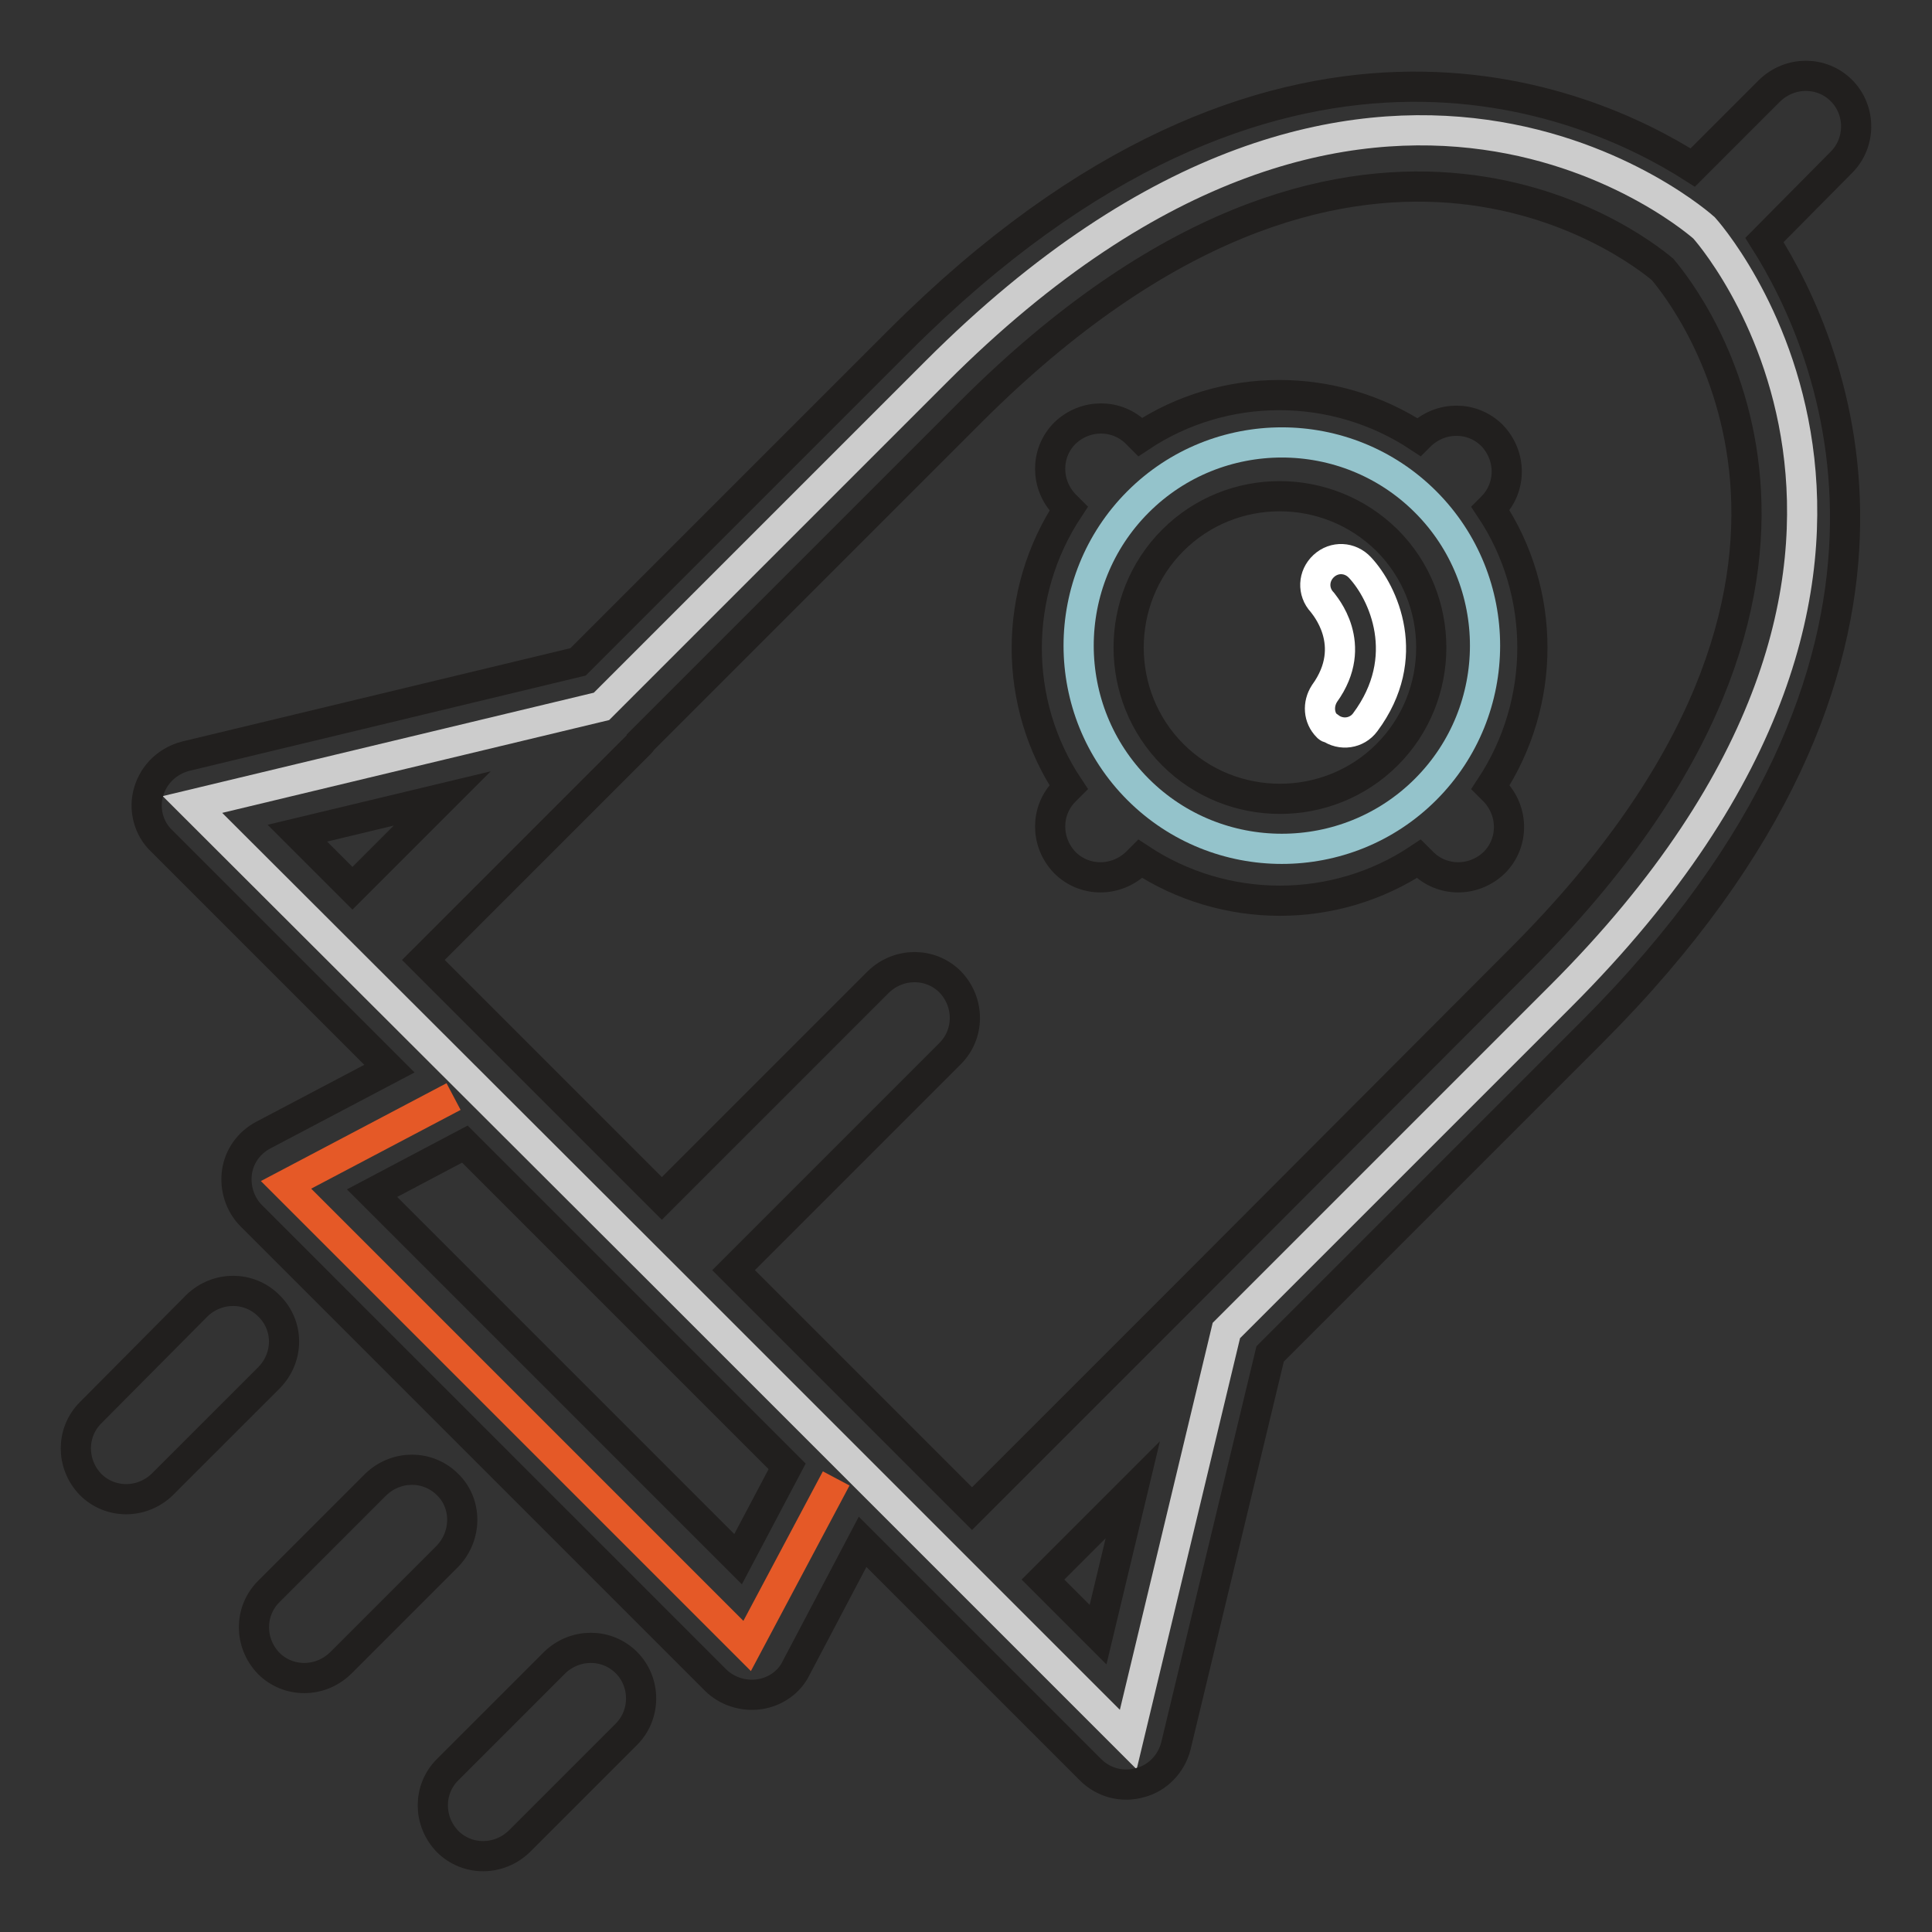 <?xml version="1.0" encoding="utf-8"?>
<!-- Svg Vector Icons : http://www.onlinewebfonts.com/icon -->
<!DOCTYPE svg PUBLIC "-//W3C//DTD SVG 1.1//EN" "http://www.w3.org/Graphics/SVG/1.1/DTD/svg11.dtd">
<svg version="1.1" xmlns="http://www.w3.org/2000/svg" xmlns:xlink="http://www.w3.org/1999/xlink" x="0px" y="0px" viewBox="0 0 256 256" enable-background="new 0 0 256 256" xml:space="preserve">
<rect x="0" y="0" width="256" height="256" fill="#333333" stroke="none"/>
<g> <path stroke-width="4" fill-opacity="0" stroke="#e55927"  d="M110.8,195.9L99,218.1l-41.3-41.3L37.9,157l22.2-11.7"/> <path stroke-width="4" fill-opacity="0" stroke="#cccccc"  d="M87.5,168.5l62,62l13-54.2l44.3-44.3c58.4-58.4,19-101.8,19-101.8S182.3-9.1,124,49.3L79.7,93.6l-54.2,13 L87.5,168.5L87.5,168.5z"/> <path stroke-width="4" fill-opacity="0" stroke="#94c3cb"  d="M188.9,104.6c-10.5,10.5-27.6,10.5-38.1,0c-10.5-10.5-10.5-27.6,0-38.1c10.5-10.5,27.6-10.5,38.1,0 C199.4,77,199.4,94.1,188.9,104.6z"/> <path stroke-width="4" fill-opacity="0" stroke="#211f1e"  d="M155.8,231.4l12.5-52l42.6-42.6c49.7-49.7,32.1-90.5,22.9-105L244,21.5c2.6-2.6,2.6-6.9,0-9.5 c-2.6-2.6-6.8-2.6-9.5,0l-10.2,10.2c-14.1-9-55.1-27.1-105.1,22.9L76.6,87.7l-52,12.5c-2.3,0.6-4.2,2.3-4.9,4.7 c-0.7,2.3,0,4.9,1.7,6.5l30.2,30.2l-16.7,8.8c-1.9,1-3.2,2.8-3.5,4.9c-0.3,2.1,0.4,4.3,1.9,5.8l61.5,61.5c1.5,1.5,3.7,2.2,5.8,1.9 c2.1-0.3,4-1.6,4.9-3.5l8.8-16.7l30.2,30.2c1.7,1.7,4.2,2.4,6.6,1.7C153.4,235.6,155.2,233.7,155.8,231.4L155.8,231.4z M220.3,35.7 c3.2,3.8,32.3,40.4-18.9,91.5l-43.6,43.7c-0.1,0.1-0.2,0.2-0.3,0.3l-28.7,28.7l-31.6-31.6l28.7-28.7c2.6-2.6,2.6-6.8,0-9.5 c-2.6-2.6-6.8-2.6-9.5,0l-28.7,28.7l-31.6-31.6l28.7-28.7c0.1-0.1,0.2-0.2,0.2-0.3l43.7-43.7C179.6,3.7,216.6,32.6,220.3,35.7z  M58.6,105.8l-11.9,11.9l-7.3-7.3L58.6,105.8z M97.8,206.6l-48.5-48.5l12.3-6.5l42.7,42.7L97.8,206.6z M138.2,209.3l11.9-11.9 l-4.6,19.2L138.2,209.3L138.2,209.3z M35.6,173c-2.6-2.6-6.8-2.6-9.5,0L12,187.2c-2.6,2.6-2.6,6.8,0,9.5c2.6,2.6,6.8,2.6,9.5,0 l14.2-14.2C38.3,179.8,38.3,175.6,35.6,173z M59.3,196.7c-2.6-2.6-6.8-2.6-9.5,0l-14.2,14.2c-2.6,2.6-2.6,6.8,0,9.5 c2.6,2.6,6.8,2.6,9.5,0l14.2-14.2C61.9,203.5,61.9,199.2,59.3,196.7z M83,220.3c-2.6-2.6-6.8-2.6-9.5,0l-14.2,14.2 c-2.6,2.6-2.6,6.8,0,9.5c2.6,2.6,6.8,2.6,9.5,0L83,229.8C85.6,227.2,85.6,222.9,83,220.3z"/> <path stroke-width="4" fill-opacity="0" stroke="#211f1e"  d="M141.1,66.9l0.5,0.5c-7.4,11.2-7.4,25.8,0,36.9l-0.5,0.5c-2.6,2.6-2.6,6.8,0,9.5c2.6,2.6,6.8,2.6,9.5,0 l0.5-0.5c11.2,7.4,25.8,7.4,36.9,0l0.5,0.5c2.6,2.6,6.8,2.6,9.5,0c2.6-2.6,2.6-6.8,0-9.5l-0.5-0.5c7.4-11.2,7.4-25.8,0-36.9 l0.2-0.2c2.6-2.6,2.6-6.8,0-9.5c-2.6-2.6-6.8-2.6-9.5,0l-0.2,0.2c-11.2-7.4-25.8-7.4-36.9,0l-0.5-0.5c-2.6-2.6-6.8-2.6-9.5,0 C138.5,60,138.5,64.2,141.1,66.9z M183.8,71.6c7.8,7.8,7.8,20.6,0,28.4s-20.6,7.8-28.4,0s-7.8-20.6,0-28.4S175.9,63.8,183.8,71.6z" /> <path stroke-width="4" fill-opacity="0" stroke="#ffffff"  d="M175.9,96.3c-1.2-1.2-1.3-3-0.4-4.4c4.7-6.5-0.1-11.8-0.3-12.1c-1.3-1.4-1.2-3.5,0.2-4.8 c1.4-1.3,3.5-1.2,4.8,0.2c3.1,3.3,7.1,11.9,0.7,20.5c-1.1,1.5-3.2,1.8-4.7,0.7C176.1,96.5,176,96.4,175.9,96.3z"/></g>
</svg>